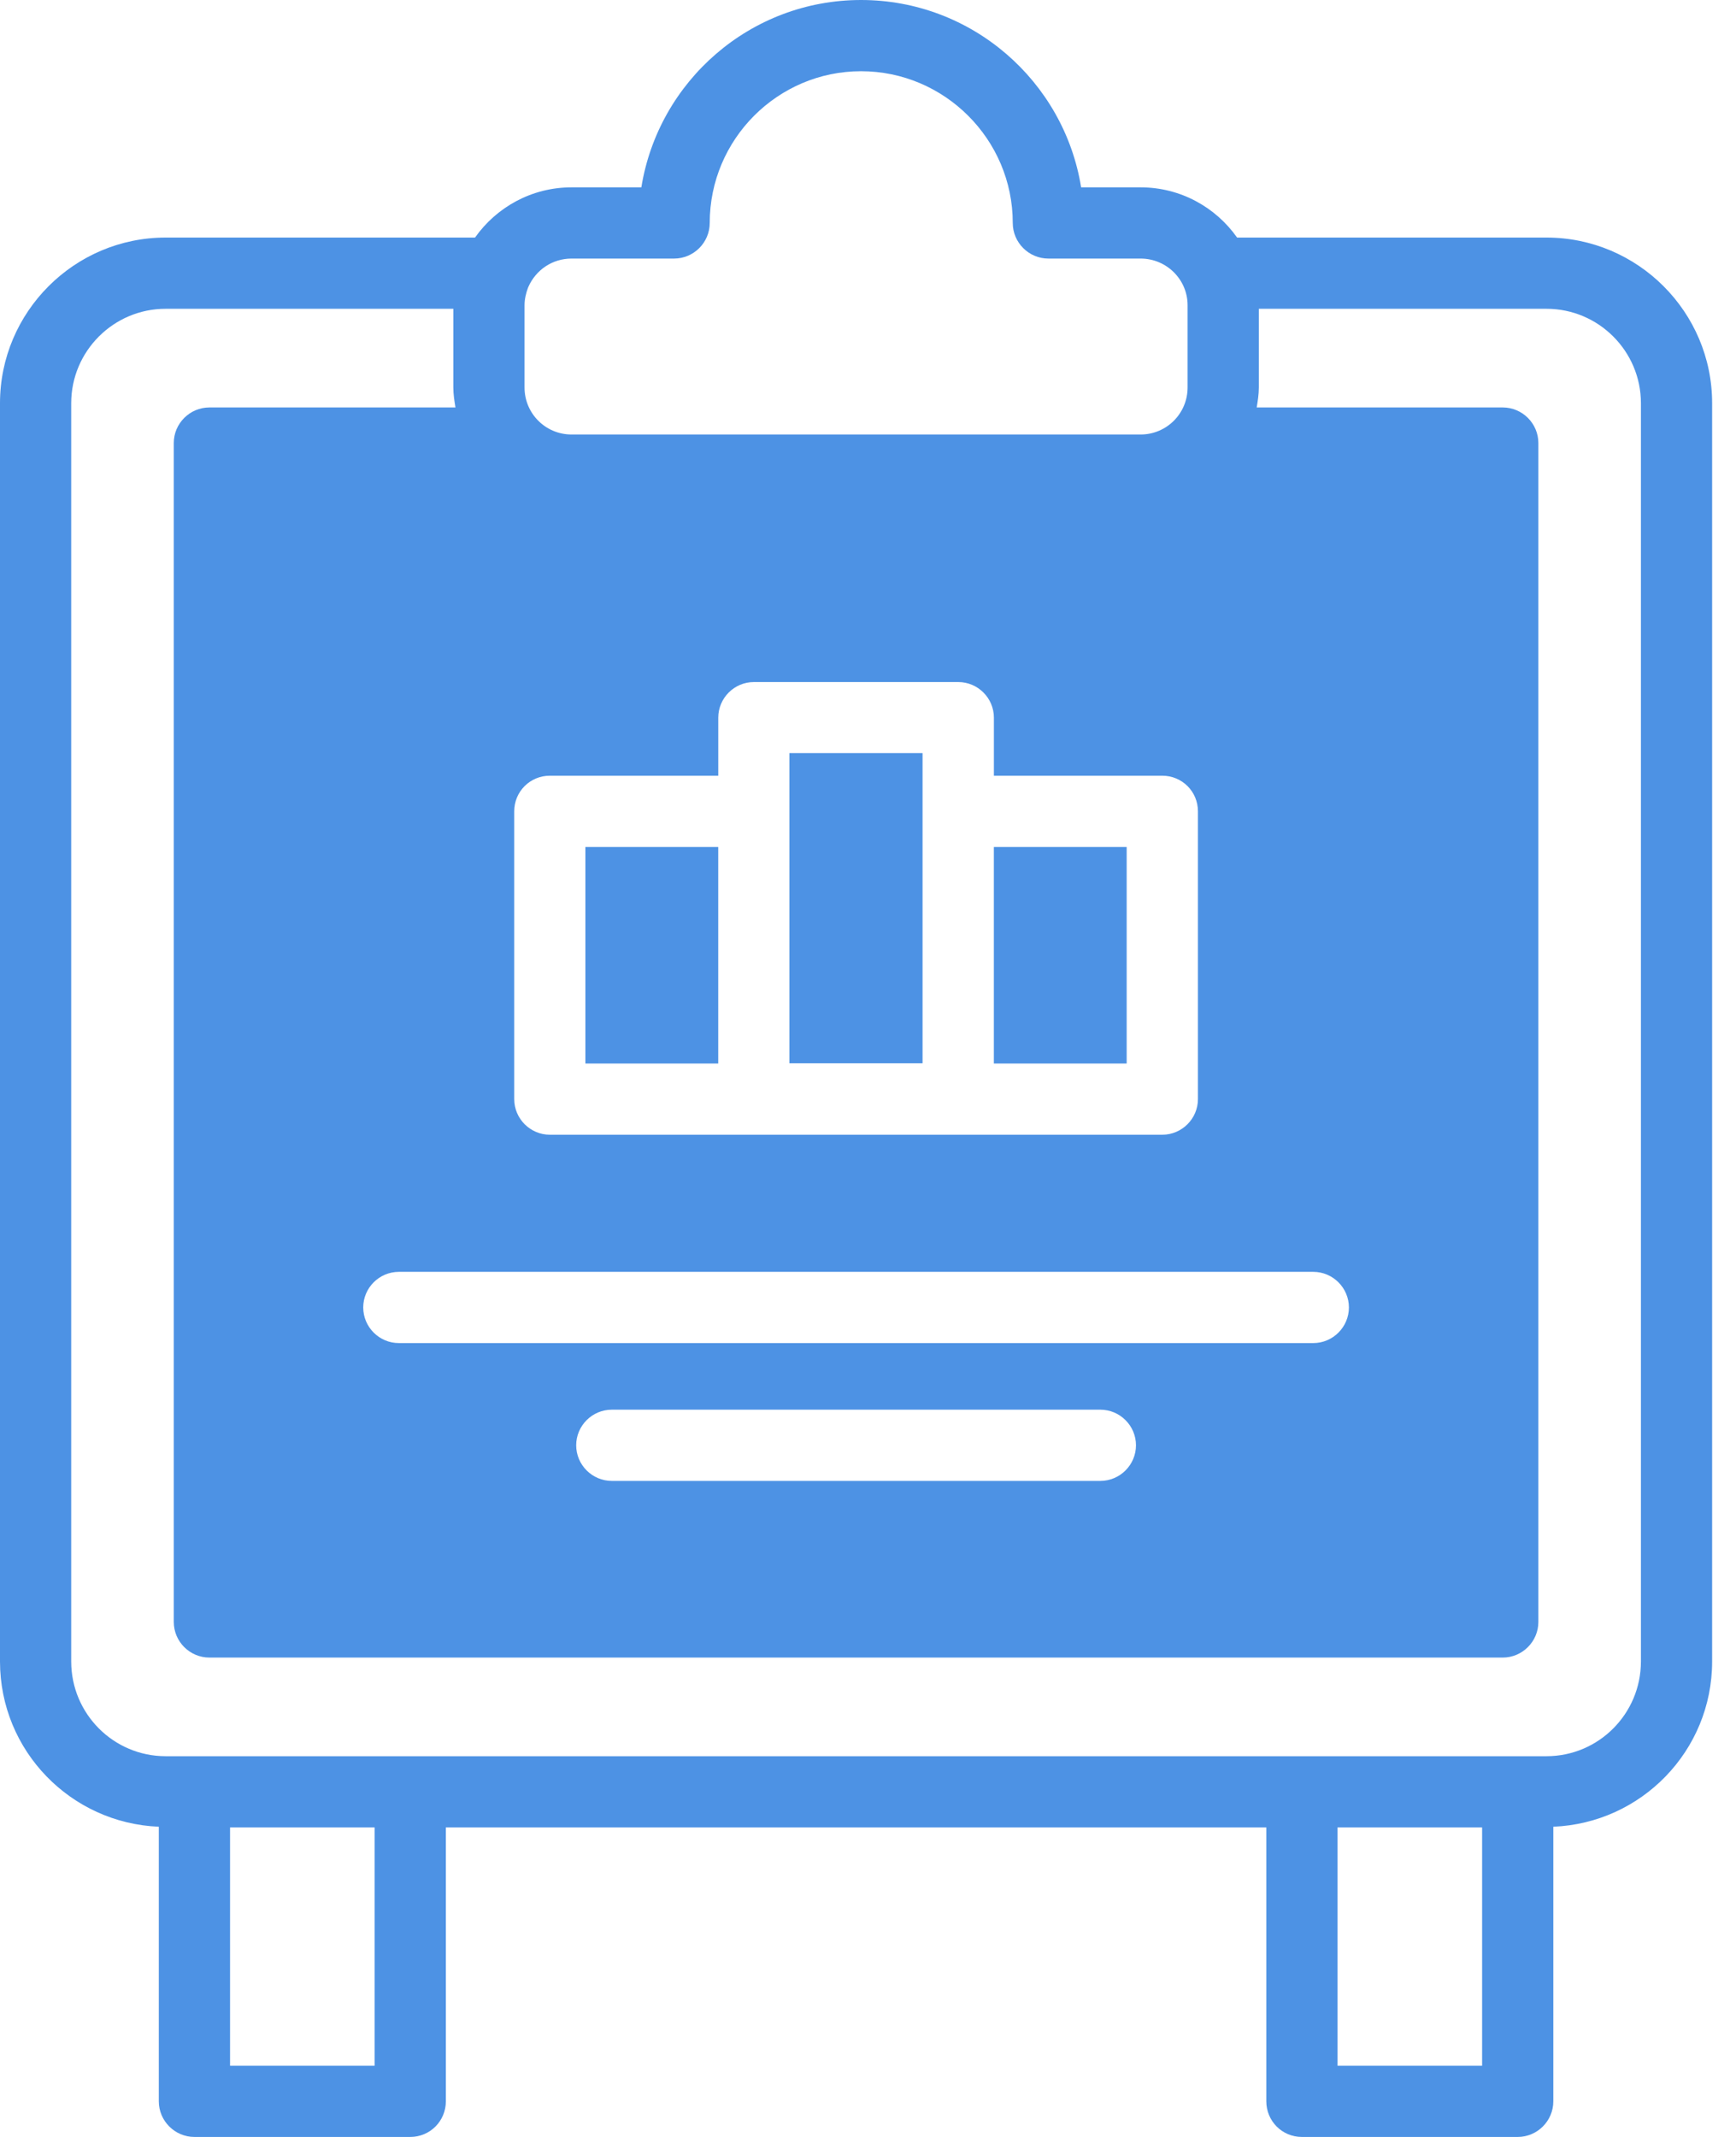 <svg width="52" height="64" viewBox="0 0 52 64" fill="none" xmlns="http://www.w3.org/2000/svg">
<path d="M38.997 64H45.461C46.048 64 46.528 63.52 46.528 62.933V54.709C49.163 54.603 51.285 52.437 51.285 49.76V12.075C51.285 9.344 49.056 7.115 46.325 7.115H37.056C36.416 6.208 35.36 5.611 34.165 5.611H32.384C31.872 2.432 29.109 0 25.792 0C22.475 0 19.723 2.432 19.211 5.611H17.12C15.925 5.611 14.869 6.208 14.229 7.115H4.96C2.229 7.115 0 9.344 0 12.075V49.76C0 52.437 2.123 54.603 4.757 54.709V62.933C4.757 63.52 5.237 64 5.824 64H12.288C12.885 64 13.355 63.52 13.355 62.933V54.731H37.931V62.933C37.931 63.52 38.4 64 38.997 64ZM44.395 61.867H40.064V54.731H44.395V61.867ZM15.403 24.299C15.403 23.701 15.883 23.232 16.469 23.232H21.515V21.493C21.515 20.907 21.995 20.427 22.581 20.427H28.704C29.291 20.427 29.771 20.907 29.771 21.493V23.232H34.816C35.403 23.232 35.883 23.701 35.883 24.299V32.917C35.883 33.504 35.403 33.984 34.816 33.984H16.469C15.883 33.984 15.403 33.504 15.403 32.917V24.299ZM39.339 38.091C39.925 38.091 40.405 38.571 40.405 39.157C40.405 39.744 39.925 40.224 39.339 40.224H11.947C11.36 40.224 10.88 39.744 10.88 39.157C10.88 38.571 11.36 38.091 11.947 38.091H39.339ZM34.027 43.285C34.027 43.872 33.547 44.352 32.96 44.352H18.325C17.739 44.352 17.259 43.872 17.259 43.285C17.259 42.699 17.739 42.219 18.325 42.219H32.96C33.547 42.219 34.027 42.699 34.027 43.285ZM15.712 9.141C15.712 8.96 15.755 8.779 15.819 8.608C15.826 8.601 15.829 8.594 15.829 8.587C16.053 8.085 16.544 7.744 17.12 7.744H20.192C20.779 7.744 21.259 7.264 21.259 6.677C21.259 4.171 23.296 2.133 25.792 2.133C28.288 2.133 30.336 4.171 30.336 6.677C30.336 7.264 30.816 7.744 31.403 7.744H34.165C34.944 7.744 35.573 8.373 35.573 9.141V11.605C35.573 12.384 34.944 13.013 34.165 13.013H17.12C16.341 13.013 15.712 12.384 15.712 11.605V9.141ZM11.221 61.867H6.891V54.731H11.221V61.867ZM4.96 52.597C3.403 52.597 2.133 51.328 2.133 49.76V12.075C2.133 10.517 3.403 9.248 4.96 9.248H13.579V11.605C13.579 11.808 13.611 12.011 13.643 12.203H6.272C5.685 12.203 5.205 12.683 5.205 13.269V48.576C5.205 49.163 5.685 49.643 6.272 49.643H45.013C45.6 49.643 46.08 49.163 46.08 48.576V13.269C46.08 12.683 45.6 12.203 45.013 12.203H37.643C37.675 12.011 37.707 11.808 37.707 11.605V9.248H46.325C47.883 9.248 49.152 10.517 49.152 12.075V49.76C49.152 51.328 47.883 52.597 46.325 52.597H4.96Z" fill="#4D92E4"/>
<path d="M17.535 25.367H21.514V31.852H17.535V25.367Z" fill="#4D92E4"/>
<path d="M23.645 22.555H27.634V31.845H23.645V22.555Z" fill="#4D92E4"/>
<path d="M29.77 25.367H33.748V31.852H29.77V25.367Z" fill="#4D92E4"/>
</svg>
